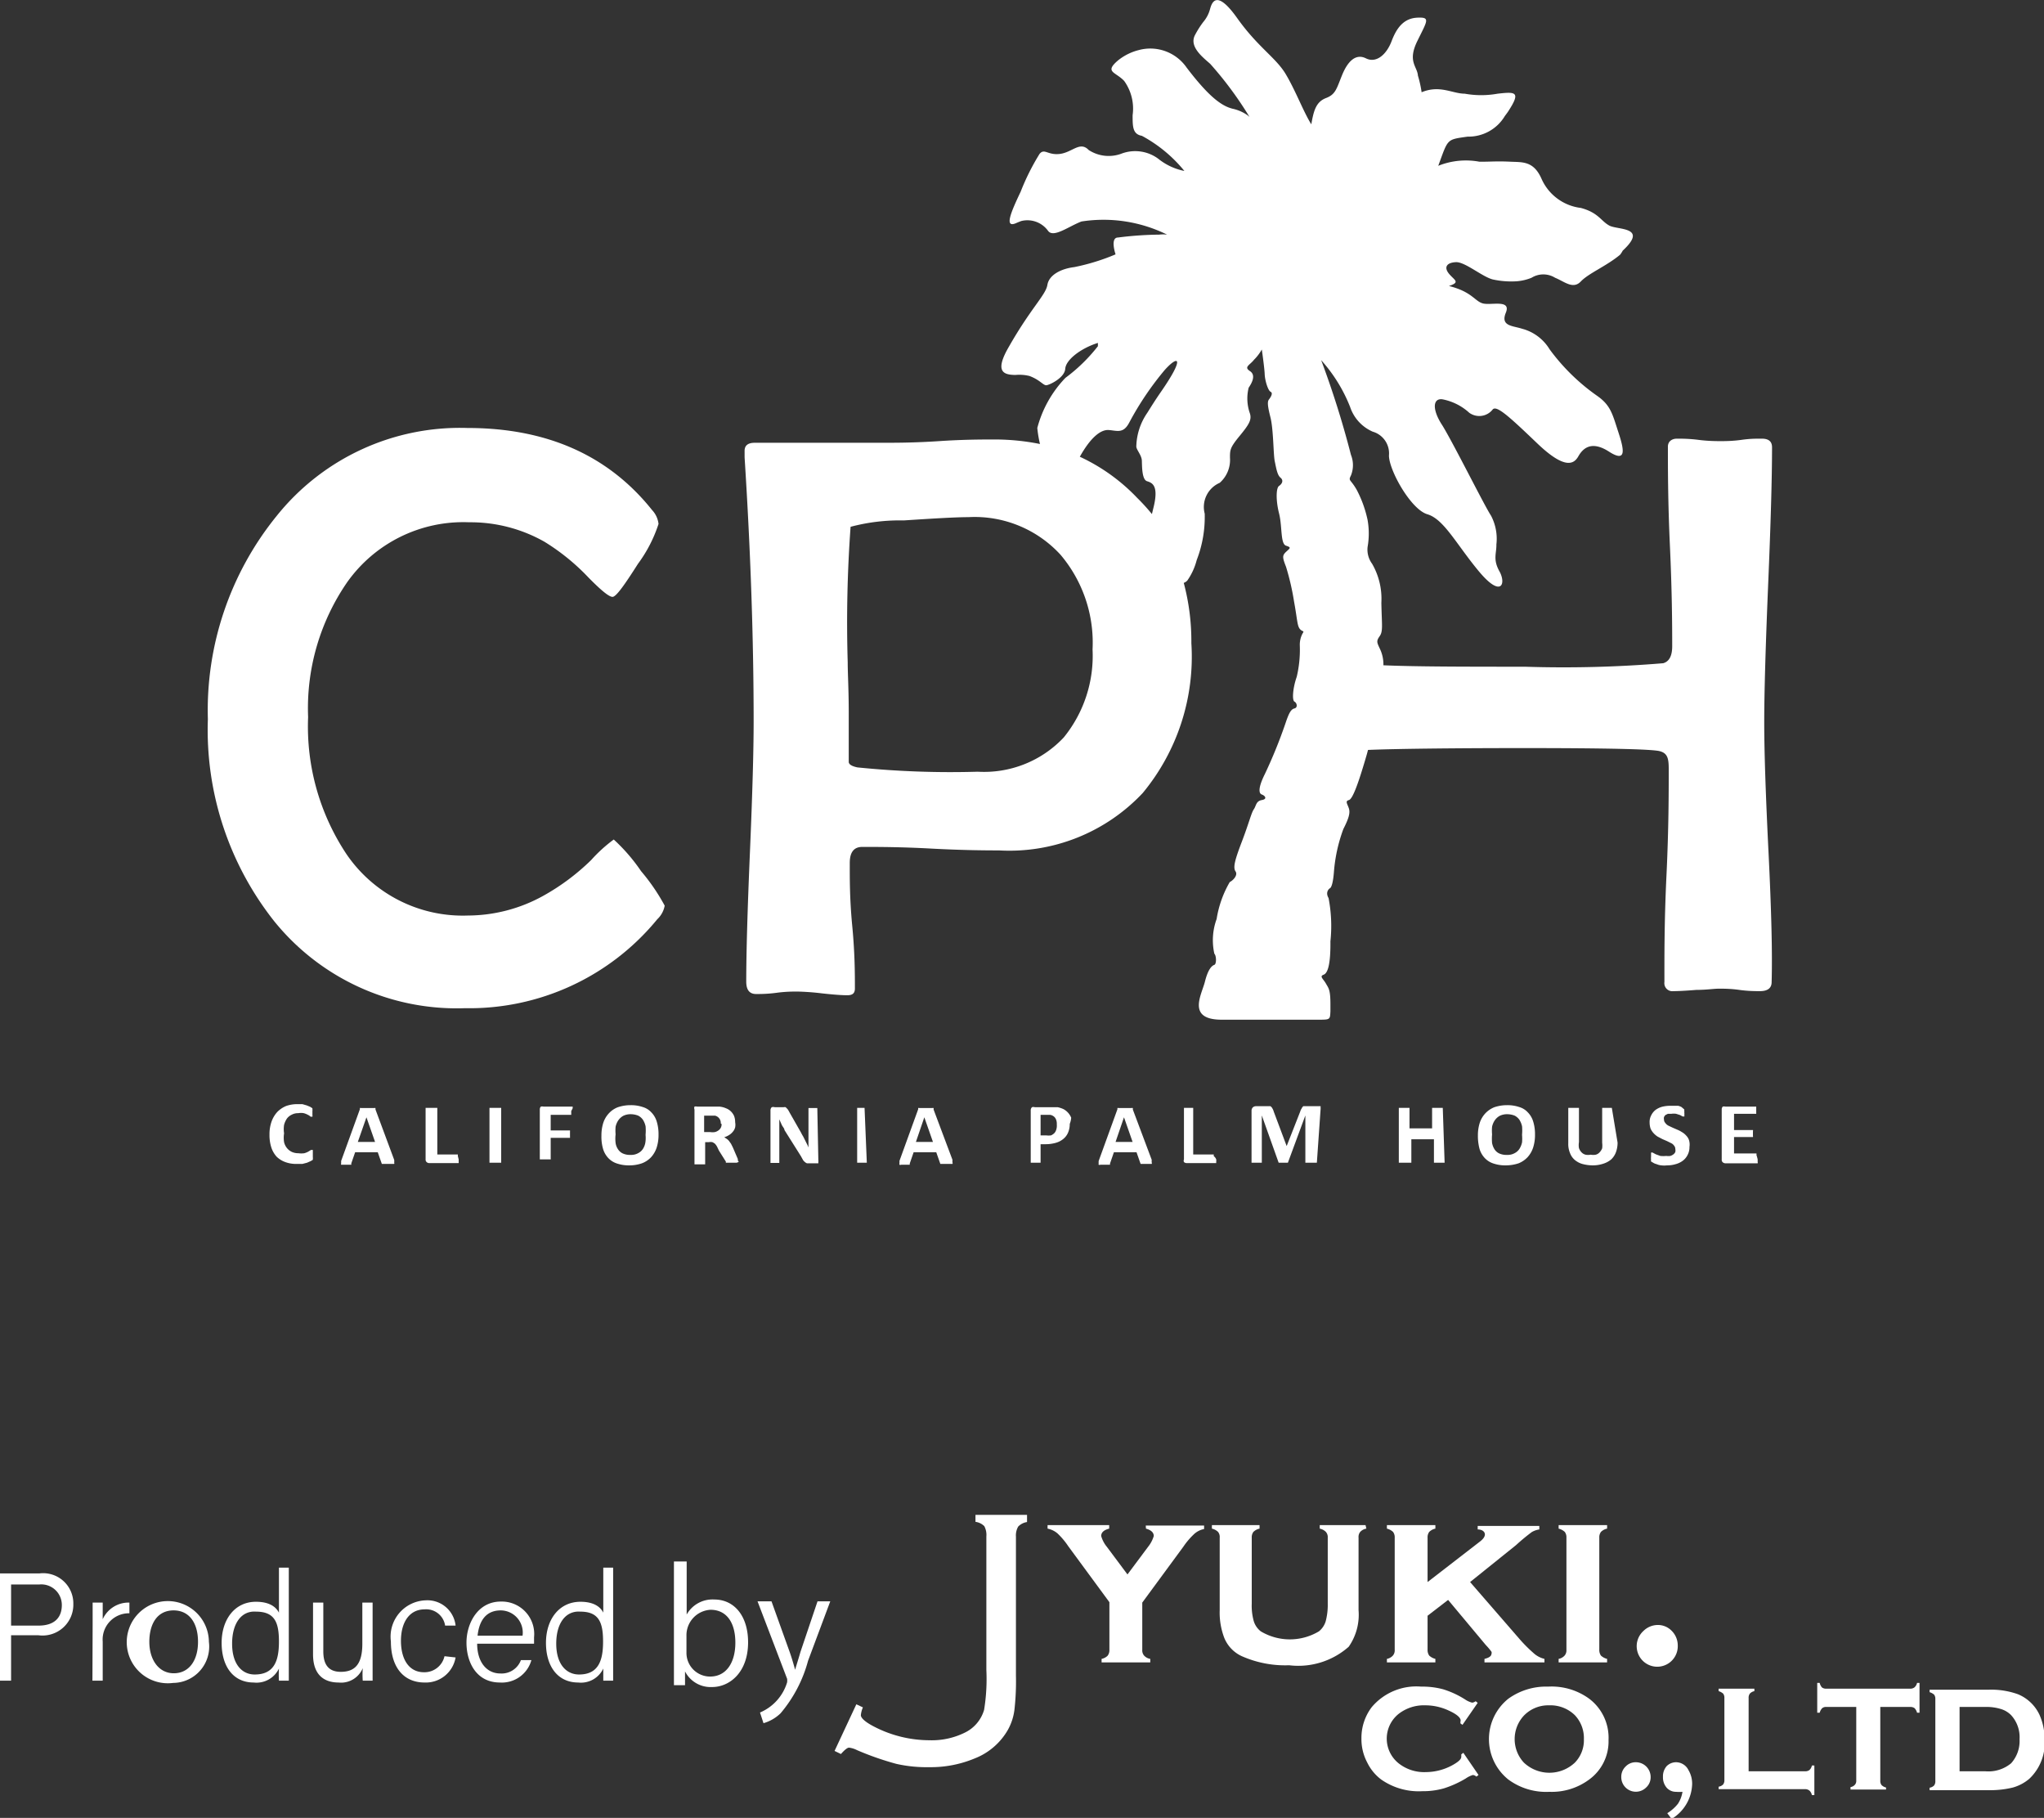 <svg xmlns="http://www.w3.org/2000/svg" width="99.51" height="88.48" viewBox="0 0 99.51 88.48"><rect x="0" y="0" width="99.51" height="88.48" fill="#333333" stroke="none"/><title>f-logo</title><g id="レイヤー_2" data-name="レイヤー 2"><g id="design"><path d="M15.23,56.24v.09a.15.15,0,0,1,0,.07.05.05,0,0,1,0,0s0,0,0,.05l-.1.06-.18.08-.23.06-.29,0a1.53,1.53,0,0,1-.54-.09,1.19,1.19,0,0,1-.42-.26,1.24,1.24,0,0,1-.26-.45,1.93,1.93,0,0,1-.09-.62,1.83,1.83,0,0,1,.1-.64,1.37,1.37,0,0,1,.28-.47,1.3,1.3,0,0,1,.43-.29,1.63,1.63,0,0,1,.55-.09h.24l.21.06.17.07.11.07s0,0,0,.05a.08.08,0,0,1,0,0,.15.15,0,0,1,0,.07s0,.06,0,.1,0,.09,0,.12a.14.14,0,0,1,0,.07.05.05,0,0,1,0,0h0l-.09,0a.48.48,0,0,0-.13-.09.93.93,0,0,0-.2-.08.73.73,0,0,0-.27,0,.62.62,0,0,0-.31.07.63.63,0,0,0-.24.19,1,1,0,0,0-.14.31,1.32,1.32,0,0,0,0,.41,1.37,1.37,0,0,0,0,.43.71.71,0,0,0,.15.3.69.69,0,0,0,.24.18.78.78,0,0,0,.31.06,1.11,1.11,0,0,0,.28,0,.93.93,0,0,0,.2-.08l.13-.08.09,0h0l0,0s0,0,0,.07Z" style="fill:#fff"/><path d="M19.19,56.45a.45.45,0,0,1,0,.13.08.08,0,0,1,0,.07l-.09,0h-.36l-.1,0-.05,0s0,0,0,0l-.2-.57h-1.1l-.19.55a.11.11,0,0,1,0,.06l0,0-.09,0h-.32s-.07,0-.08,0a.08.08,0,0,1,0-.07,1,1,0,0,1,0-.12l.91-2.51,0-.06a.09.09,0,0,1,.06,0l.11,0h.4l.12,0a.15.15,0,0,1,.07,0l0,.07Zm-1.35-2.07h0l-.42,1.2h.84Z" style="fill:#fff"/><path d="M22.33,56.43v.11a.64.64,0,0,1,0,.07l0,0a.05.05,0,0,1,0,0H20.9a.19.19,0,0,1-.13-.05.16.16,0,0,1-.05-.13V53.92a.06.06,0,0,1,0,0l.05,0,.09,0h.29l.09,0,.05,0a.08.08,0,0,1,0,0v2.27h1l0,0s0,0,0,.08Z" style="fill:#fff"/><path d="M24.4,56.59a.06.06,0,0,1,0,0l-.05,0h-.47l-.05,0,0,0V53.92a.08.08,0,0,1,0,0l.05,0,.09,0h.29l.09,0,.05,0a.06.06,0,0,1,0,0Z" style="fill:#fff"/><path d="M27.81,54.08v.11a.64.64,0,0,1,0,.07l0,0h-1v.76h.94l0,0a.64.64,0,0,1,0,.07v.22a.64.64,0,0,1,0,.07l0,0h-.94v1a.09.09,0,0,1,0,.05l-.05,0-.09,0h-.29l-.1,0,0,0s0,0,0-.05V54a.2.2,0,0,1,.05-.14.28.28,0,0,1,.13,0h1.42l0,0s0,0,0,.08Z" style="fill:#fff"/><path d="M32.06,55.22a2,2,0,0,1-.09.63,1.29,1.29,0,0,1-.27.47,1.19,1.19,0,0,1-.45.3,1.85,1.85,0,0,1-.61.1,1.8,1.8,0,0,1-.6-.09,1,1,0,0,1-.42-.26,1.11,1.11,0,0,1-.26-.45,2.1,2.1,0,0,1-.08-.65,2,2,0,0,1,.09-.62,1.24,1.24,0,0,1,.27-.46,1.15,1.15,0,0,1,.44-.3,1.92,1.92,0,0,1,.62-.1,1.78,1.78,0,0,1,.59.09.91.91,0,0,1,.42.26,1.07,1.07,0,0,1,.26.44A2.06,2.06,0,0,1,32.06,55.22Zm-.63,0a2.41,2.41,0,0,0,0-.4,1,1,0,0,0-.13-.32.64.64,0,0,0-.23-.2,1,1,0,0,0-.36-.07.81.81,0,0,0-.37.08.73.73,0,0,0-.24.22.88.88,0,0,0-.13.31,2.1,2.1,0,0,0,0,.37,1.76,1.76,0,0,0,0,.42.72.72,0,0,0,.12.31.55.55,0,0,0,.23.2.82.82,0,0,0,.37.07.7.7,0,0,0,.37-.08.61.61,0,0,0,.24-.21.82.82,0,0,0,.12-.32A1.53,1.53,0,0,0,31.43,55.25Z" style="fill:#fff"/><path d="M35.86,56.59s0,0,0,0l0,0-.1,0h-.33l-.09,0,0,0a.08.08,0,0,1,0-.05L35,56l-.09-.19a.71.71,0,0,0-.1-.14.57.57,0,0,0-.13-.08.43.43,0,0,0-.17,0h-.18v1.08l0,0,0,0h-.47l-.05,0a.06.06,0,0,1,0,0V54a.2.2,0,0,1,0-.14.25.25,0,0,1,.13,0h1.08a1,1,0,0,1,.32.08.7.7,0,0,1,.24.15.73.73,0,0,1,.16.23.85.85,0,0,1,.05.3.66.66,0,0,1,0,.25.53.53,0,0,1-.11.21.69.69,0,0,1-.18.16.88.88,0,0,1-.24.11l.12.08a.52.52,0,0,1,.11.1l.1.14.09.18.24.56c0,.06,0,.1.05.12A.18.18,0,0,1,35.86,56.59Zm-.77-1.91a.36.36,0,0,0-.07-.24.37.37,0,0,0-.21-.14h-.53v.8h.3a.69.69,0,0,0,.22,0A.48.48,0,0,0,35,55a.35.35,0,0,0,.13-.29Z" style="fill:#fff"/><path d="M39.84,56.47a.29.29,0,0,1,0,.09l0,.06-.07,0h-.48a.27.27,0,0,1-.1-.06.36.36,0,0,1-.1-.11l-.1-.18L38.19,55c0-.08-.09-.16-.13-.25l-.12-.27h0c0,.11,0,.21,0,.32v1.8a.08.08,0,0,1,0,0l0,0-.08,0h-.27l-.08,0,0,0a.08.08,0,0,1,0,0V54.05a.21.21,0,0,1,.06-.16.25.25,0,0,1,.15,0H38l.15,0a.18.18,0,0,1,.1,0l.09.09a1,1,0,0,1,.09.15l.57,1a1.62,1.62,0,0,0,.1.18l.09.18.09.18a1.42,1.42,0,0,1,.08.18h0c0-.1,0-.21,0-.32s0-.22,0-.32V53.93a.05.05,0,0,1,0,0l0,0,.09,0h.26l.08,0,0,0s0,0,0,0Z" style="fill:#fff"/><path d="M42.2,56.59l0,0,0,0h-.47l0,0a.06.06,0,0,1,0,0V53.92a.06.06,0,0,1,0,0l0,0,.1,0H42l.09,0,0,0a.08.08,0,0,1,0,0Z" style="fill:#fff"/><path d="M46.37,56.45a.86.86,0,0,0,0,.13.08.08,0,0,1,0,.07l-.09,0h-.35l-.1,0-.05,0s0,0,0,0l-.2-.57h-1.1l-.19.55s0,0,0,.06l0,0-.1,0h-.32a.1.1,0,0,1-.08,0,.14.14,0,0,1,0-.07l0-.12.91-2.51s0,0,0-.06a.09.09,0,0,1,.06,0l.11,0h.4l.12,0a.09.09,0,0,1,.06,0,.16.16,0,0,1,0,.07ZM45,54.38h0l-.41,1.2h.83Z" style="fill:#fff"/><path d="M52.08,54.7a1.08,1.08,0,0,1-.08.42.79.79,0,0,1-.23.31,1,1,0,0,1-.36.19,1.83,1.83,0,0,1-.5.07h-.25v.9a.06.06,0,0,1,0,0l0,0h-.48l0,0,0,0V54.05a.21.21,0,0,1,.06-.16.22.22,0,0,1,.14,0h.9l.22,0a1.43,1.43,0,0,1,.27.09.84.84,0,0,1,.23.18.82.82,0,0,1,.15.24A1,1,0,0,1,52.08,54.7Zm-.63,0a.54.54,0,0,0-.05-.24.34.34,0,0,0-.14-.15.33.33,0,0,0-.16-.05l-.19,0h-.25v1h.27a.88.88,0,0,0,.24,0,.57.57,0,0,0,.16-.11.42.42,0,0,0,.09-.16A.64.64,0,0,0,51.45,54.74Z" style="fill:#fff"/><path d="M56.07,56.45a.86.86,0,0,0,0,.13.08.08,0,0,1,0,.07l-.09,0h-.35l-.1,0a.06.06,0,0,1,0,0s0,0,0,0l-.2-.57h-1.1l-.19.55,0,.06-.05,0-.1,0h-.32a.1.1,0,0,1-.08,0,.08.08,0,0,1,0-.07.35.35,0,0,1,0-.12l.91-2.51,0-.06a.09.09,0,0,1,.06,0l.11,0h.4l.12,0a.09.09,0,0,1,.06,0,.16.16,0,0,1,0,.07Zm-1.35-2.07h0l-.41,1.2h.83Z" style="fill:#fff"/><path d="M59.21,56.43a.37.37,0,0,1,0,.11s0,.05,0,.07l0,0,0,0H57.77a.21.21,0,0,1-.13-.05.16.16,0,0,1,0-.13V53.92a.08.08,0,0,1,0,0l0,0,.09,0H58l.09,0,0,0a.06.06,0,0,1,0,0v2.27h1l0,0s0,0,0,.08A.34.34,0,0,1,59.21,56.43Z" style="fill:#fff"/><path d="M64.11,56.59l0,0,0,0H63.6l-.05,0a.06.06,0,0,1,0,0v-2.3h0l-.85,2.3a.05.05,0,0,1,0,0,.05.05,0,0,1,0,0l-.09,0h-.36l0,0s0,0,0,0l-.82-2.3h0v2.3a.06.06,0,0,1,0,0l0,0h-.45l-.05,0a.06.06,0,0,1,0,0V54.07a.24.24,0,0,1,.06-.17.23.23,0,0,1,.16-.06h.39l.18,0,.13,0a.28.28,0,0,1,.09.1.59.59,0,0,1,.07.16l.63,1.68h0l.66-1.68a.52.52,0,0,1,.07-.15.31.31,0,0,1,.08-.11l.11,0,.15,0h.4l.1,0,.08,0a.16.16,0,0,1,0,.07.3.3,0,0,1,0,.1Z" style="fill:#fff"/><path d="M70.33,56.59l0,0,0,0h-.47l-.05,0a.06.06,0,0,1,0,0V55.45h-1.1v1.14a.06.06,0,0,1,0,0l-.05,0H68.1l0,0,0,0V53.92a.08.08,0,0,1,0,0l0,0,.09,0h.29l.09,0,.05,0a.06.06,0,0,1,0,0v1h1.1v-1a.06.06,0,0,1,0,0l.05,0,.09,0h.29l.09,0,0,0a.08.08,0,0,1,0,0Z" style="fill:#fff"/><path d="M74.73,55.22a2,2,0,0,1-.09.63,1.29,1.29,0,0,1-.27.47,1.23,1.23,0,0,1-.44.3,2,2,0,0,1-.62.1,1.8,1.8,0,0,1-.6-.09,1,1,0,0,1-.42-.26,1.11,1.11,0,0,1-.26-.45,2.46,2.46,0,0,1-.08-.65,2,2,0,0,1,.09-.62,1.24,1.24,0,0,1,.27-.46,1.23,1.23,0,0,1,.44-.3,1.92,1.92,0,0,1,.62-.1,1.78,1.78,0,0,1,.59.09.91.91,0,0,1,.42.26,1.07,1.07,0,0,1,.26.44A2.06,2.06,0,0,1,74.73,55.22Zm-.63,0a2.41,2.41,0,0,0,0-.4,1,1,0,0,0-.13-.32.64.64,0,0,0-.23-.2,1,1,0,0,0-.36-.07.81.81,0,0,0-.37.08.73.73,0,0,0-.24.22.88.88,0,0,0-.13.31,2.1,2.1,0,0,0,0,.37,2.5,2.5,0,0,0,0,.42.87.87,0,0,0,.12.31.55.55,0,0,0,.23.2.82.82,0,0,0,.37.07.7.7,0,0,0,.37-.08.61.61,0,0,0,.24-.21,1,1,0,0,0,.13-.32A2.25,2.25,0,0,0,74.1,55.25Z" style="fill:#fff"/><path d="M78.75,55.61a1.36,1.36,0,0,1-.08.47.93.93,0,0,1-.23.35,1.12,1.12,0,0,1-.39.21,1.62,1.62,0,0,1-.52.08,2,2,0,0,1-.5-.07,1,1,0,0,1-.37-.2.82.82,0,0,1-.23-.34,1.13,1.13,0,0,1-.08-.47V53.92a.06.06,0,0,1,0,0l0,0,.09,0h.29l.09,0,.05,0a.08.08,0,0,1,0,0v1.67a.85.85,0,0,0,0,.29.56.56,0,0,0,.12.2.41.41,0,0,0,.2.12.62.62,0,0,0,.25,0,.66.66,0,0,0,.25,0,.39.39,0,0,0,.19-.12.62.62,0,0,0,.12-.19,1.1,1.1,0,0,0,0-.27v-1.7a.06.06,0,0,1,0,0l0,0,.09,0h.29l.09,0,0,0a.06.06,0,0,1,0,0Z" style="fill:#fff"/><path d="M82.25,55.82a.8.8,0,0,1-.09.39.79.79,0,0,1-.23.28,1,1,0,0,1-.35.17,1.42,1.42,0,0,1-.42.06,1.2,1.2,0,0,1-.28,0,.7.7,0,0,1-.23-.06.54.54,0,0,1-.17-.07l-.1-.06a.2.2,0,0,1,0-.08.71.71,0,0,1,0-.16v-.11s0-.06,0-.08a.05.05,0,0,1,0,0h0a.12.12,0,0,1,.08,0l.15.08.22.08a1.23,1.23,0,0,0,.29,0,.62.62,0,0,0,.2,0,.46.46,0,0,0,.14-.07.29.29,0,0,0,.1-.12.33.33,0,0,0,0-.15.23.23,0,0,0-.06-.16.33.33,0,0,0-.14-.12l-.2-.1-.23-.1-.23-.12a1,1,0,0,1-.19-.16.86.86,0,0,1-.15-.22.94.94,0,0,1-.05-.3.68.68,0,0,1,.08-.36.75.75,0,0,1,.21-.26,1,1,0,0,1,.31-.15,1.58,1.58,0,0,1,.38-.05l.21,0,.2,0a.76.76,0,0,1,.16.06L82,54l0,0s0,0,0,0a.13.13,0,0,0,0,.06v.1a.31.31,0,0,1,0,.1.19.19,0,0,1,0,.08.05.05,0,0,1,0,0h0l-.08,0-.13-.07-.19-.06a.8.8,0,0,0-.23,0l-.17,0-.12.06a.36.36,0,0,0-.07.1.27.27,0,0,0,0,.12.23.23,0,0,0,.06.16.44.44,0,0,0,.14.13l.21.1.23.1a1.27,1.27,0,0,1,.23.12.74.74,0,0,1,.2.16.6.6,0,0,1,.14.21A.73.73,0,0,1,82.25,55.82Z" style="fill:#fff"/><path d="M85.57,56.44s0,.08,0,.11a.14.14,0,0,1,0,.07,0,0,0,0,1,0,0l0,0H84a.21.21,0,0,1-.13-.05.16.16,0,0,1-.05-.13V54a.2.2,0,0,1,.05-.14.28.28,0,0,1,.13,0h1.5l0,0a.64.64,0,0,1,0,.07v.21a.64.64,0,0,1,0,.07l0,0H84.42V55h.92s0,0,0,0a.14.14,0,0,1,0,.07v.21a.11.11,0,0,1,0,.06s0,0,0,0h-.92v.8h1.09s0,0,0,0a.12.12,0,0,1,0,.07S85.57,56.4,85.57,56.44Z" style="fill:#fff"/><path d="M29.88,40.86a7.21,7.21,0,0,0-1.1,1,10.9,10.9,0,0,1-2.35,1.75,7.62,7.62,0,0,1-3.65.95,6.85,6.85,0,0,1-5.92-3A11.22,11.22,0,0,1,15,34.9a10.8,10.8,0,0,1,1.9-6.56,6.93,6.93,0,0,1,5.94-2.92,7.3,7.3,0,0,1,3.67.95,10.55,10.55,0,0,1,2.14,1.74c.62.63,1,.94,1.17.94s.56-.54,1.24-1.61a6.77,6.77,0,0,0,1-1.94,1.18,1.18,0,0,0-.31-.67q-3.19-4-9-4a11.43,11.43,0,0,0-9.28,4.28A15,15,0,0,0,10.12,35a15,15,0,0,0,3.24,9.85,11.42,11.42,0,0,0,9.27,4.22A11.83,11.83,0,0,0,32,44.74a1.2,1.2,0,0,0,.36-.66,9.66,9.66,0,0,0-1.15-1.68A8.77,8.77,0,0,0,29.88,40.86Z" style="fill:#fff"/><path d="M86.1,41.51q-.21-4.23-.21-6.35t.19-6.69q.19-4.47.19-6.7c0-.28-.16-.42-.5-.42s-.57,0-1,.06-.81.06-1,.06-.6,0-1.07-.06-.82-.06-1.06-.06-.44.13-.44.39c0,1.07,0,2.69.1,4.86s.11,3.78.11,4.85c0,.48-.15.75-.44.83a58.72,58.72,0,0,1-6.73.17c-2.7,0-5.3,0-6.89-.07a1.76,1.76,0,0,0-.18-.82c-.14-.3-.17-.36,0-.6s.1-.55.08-1.62a3.41,3.41,0,0,0-.45-1.9,1.16,1.16,0,0,1-.22-.82,3.78,3.78,0,0,0,0-1.31,5.66,5.66,0,0,0-.53-1.47c-.31-.54-.42-.42-.28-.7a1.34,1.34,0,0,0,0-1,45.13,45.13,0,0,0-1.45-4.61,7.53,7.53,0,0,1,1.41,2.28,2,2,0,0,0,1.1,1.2,1.1,1.1,0,0,1,.79,1.16c0,.71,1.06,2.62,1.87,2.86s1.41,1.46,2.51,2.78,1.33.59,1,0-.14-.87-.15-1.31a2.41,2.41,0,0,0-.26-1.4c-.32-.48-1.85-3.56-2.38-4.41a2.83,2.83,0,0,1-.24-.44c-.24-.57-.09-.88.28-.81a2.7,2.7,0,0,1,1.28.65.83.83,0,0,0,1.14-.16c.19-.22.81.35,2.17,1.65s1.79,1,2,.63.62-.79,1.49-.23.74-.09.46-.94-.36-1.29-1-1.75A9.93,9.93,0,0,1,75.44,17a2.23,2.23,0,0,0-1.34-1c-.46-.15-1.06-.12-.79-.78s-.71-.35-1.11-.45-.53-.57-1.66-.85c.58-.19.26-.28,0-.6s-.1-.54.34-.56,1.28.71,1.79.84a4.21,4.21,0,0,0,1.17.09,2.45,2.45,0,0,0,.72-.17,1.09,1.09,0,0,1,1.15,0c.45.18.87.58,1.25.18s1.25-.75,1.91-1.3A1.19,1.19,0,0,0,79,12.2c1.26-1.17-.24-1-.65-1.22s-.53-.63-1.39-.86a2.41,2.41,0,0,1-1.9-1.39c-.39-.91-.94-.83-1.54-.86s-.94,0-1.29,0l-.21,0a3.61,3.61,0,0,0-2,.2c.49-1.33.39-1.27,1.43-1.42a2.06,2.06,0,0,0,1.81-1l.14-.19c.66-1,.4-1-.49-.9a4.52,4.52,0,0,1-1.6,0c-.6,0-1.21-.44-2.1-.07a5.5,5.5,0,0,0-.18-.81C69,3.23,68.51,3,69,2s.65-1.17,0-1.14-1,.48-1.25,1.14S67,3.09,66.5,2.84s-.89.15-1.16.81-.31.94-.78,1.12-.6.57-.72,1.28c-.37-.58-.77-1.65-1.25-2.45S61.24,2.3,60.23.88,59,.12,58.91.44a1.6,1.6,0,0,1-.33.63h0a4.52,4.52,0,0,0-.41.65c-.28.56.39,1.07.75,1.39a17.58,17.58,0,0,1,1.91,2.58h0l-.08-.07A2,2,0,0,0,60,5.29c-.55-.14-1.17-.61-2.23-2a2.15,2.15,0,0,0-2.34-.85,2.63,2.63,0,0,0-1,.5c-.68.58-.12.55.3,1a2.31,2.31,0,0,1,.41,1.67c0,.55,0,.92.45,1a6.86,6.86,0,0,1,2.07,1.71,2.94,2.94,0,0,1-1.28-.6,1.89,1.89,0,0,0-1.76-.25A1.78,1.78,0,0,1,53,7.3c-.42-.44-.79.11-1.39.19s-.76-.29-1,0a11.26,11.26,0,0,0-.92,1.84c-.5,1.05-.82,1.82-.18,1.51l.2-.08a1.24,1.24,0,0,1,1.31.47c.26.37,1-.21,1.63-.45a7,7,0,0,1,4.17.64,1.61,1.61,0,0,0-.39,0h0a17,17,0,0,0-2,.14c-.4,0-.12.82-.12.82A10.38,10.38,0,0,1,52.3,13c-.65.08-1.23.38-1.31.87s-.8,1.12-1.87,3c-.73,1.25-.24,1.37.31,1.38h0a2.06,2.06,0,0,1,.69.05c.51.19.67.46.82.45s.89-.36.92-.8.76-1,1.59-1.26l0,.16a8.14,8.14,0,0,1-1.58,1.54,5.57,5.57,0,0,0-1.37,2.44,5.78,5.78,0,0,0,.13.78,11.16,11.16,0,0,0-2.2-.22c-.61,0-1.51,0-2.71.08s-2.11.08-2.71.08l-3.14,0c-1.39,0-2.43,0-3.12,0-.35,0-.51.14-.5.42l0,.29q.44,6.87.44,12.87,0,2.12-.18,6.34c-.12,2.81-.18,4.92-.18,6.31q0,.6.48.6c.21,0,.55,0,1-.06s.79-.06,1-.06a12.14,12.14,0,0,1,1.22.09c.55.06.95.09,1.22.09s.37-.11.37-.33c0-.68,0-1.7-.13-3.05s-.12-2.38-.12-3.06c0-.52.2-.78.61-.78.74,0,1.85,0,3.33.08s2.59.09,3.32.09a8.91,8.91,0,0,0,7-2.79A10.4,10.4,0,0,0,58,31.3a11,11,0,0,0-.37-2.93.48.48,0,0,0,.17-.11,3.06,3.06,0,0,0,.46-1A5.81,5.81,0,0,0,58.65,25a1.28,1.28,0,0,1,.73-1.5,1.48,1.48,0,0,0,.5-1.22c0-.38,0-.49.46-1.05s.61-.79.51-1.11a2.17,2.17,0,0,1-.06-1.25c.15-.22.37-.61.06-.81s0-.29.2-.55h0a2.26,2.26,0,0,0,.38-.5s.13.9.14,1.2.16.8.29.86,0,.27-.08.37-.08.28.07.87.14,1.81.21,2.14.12.67.28.8.08.3-.07.4-.16.71,0,1.34.06,1.48.34,1.57.19.12,0,.3-.18.27,0,.73A12.21,12.21,0,0,1,63,29.28c.16.87.15,1.17.28,1.33s.24.06.13.23a1.17,1.17,0,0,0-.13.58,5.7,5.7,0,0,1-.15,1.52c-.2.57-.23,1.15-.11,1.21s.17.29,0,.33-.27.22-.44.73a23.67,23.67,0,0,1-1,2.46c-.34.68-.3.95-.15,1s.29.22,0,.27-.27.28-.39.45-.24.68-.58,1.57-.44,1.26-.31,1.45-.13.45-.28.52a5.18,5.18,0,0,0-.64,1.8,3,3,0,0,0-.11,1.69c.1.09.11.5,0,.54s-.3.18-.46.82-.9,1.85.82,1.85c1.09,0,4.1,0,4.69,0s.58,0,.6-.41c0-.09,0-.21,0-.35,0-.71-.09-.77-.22-1s-.33-.35-.11-.43.34-.58.33-1.62a7.16,7.16,0,0,0-.09-2.11c-.16-.27,0-.44.07-.48s.15-.27.19-.78a7.7,7.7,0,0,1,.46-2.1c.26-.51.34-.78.27-1s-.2-.36,0-.41.51-1,.78-1.91c.06-.2.11-.37.15-.53,1.41-.06,4.44-.09,7.55-.09,4,0,6.26.05,6.65.15s.44.37.44.87c0,1.15,0,2.88-.11,5.18s-.1,4-.1,5.19a.39.39,0,0,0,.44.44q.36,0,1.11-.06c.49,0,.86-.06,1.1-.06s.57,0,1,.06.79.06,1,.06c.38,0,.57-.15.57-.44Q86.31,45.75,86.1,41.51ZM51.79,35.89a5.32,5.32,0,0,1-4.19,1.67,44.92,44.92,0,0,1-5.86-.21q-.42-.09-.42-.27c0-.54,0-1.34,0-2.42s-.05-1.88-.05-2.42a64.37,64.37,0,0,1,.14-6.6A9.32,9.32,0,0,1,44,25.33c1.51-.1,2.56-.16,3.15-.16A5.67,5.67,0,0,1,51.63,27a6.62,6.62,0,0,1,1.56,4.61A6.3,6.3,0,0,1,51.79,35.89Zm3.57-11.66a9.17,9.17,0,0,0-2.79-2c.51-.91,1-1.33,1.41-1.3s.71.19,1-.37A14.72,14.72,0,0,1,56.71,18c.66-.73,1-.64-.21,1.1-.27.39-.48.73-.65,1a3,3,0,0,0-.53,1.63c0,.16.26.42.27.69s0,.92.25,1,.6.2.3,1.35l-.06.25A9.77,9.77,0,0,0,55.36,24.23Z" style="fill:#fff"/><path d="M0,76.58H1.92a1.47,1.47,0,0,1,1.65,1.49,1.5,1.5,0,0,1-1.7,1.52H.54V81.8H0Zm.54,2.54H1.88c.78,0,1.13-.4,1.13-1a1,1,0,0,0-1.11-1H.54Z" style="fill:#fff"/><path d="M4.51,79.06V78H5c0,.11,0,.38,0,.81A1.38,1.38,0,0,1,6.3,78v.52A1.28,1.28,0,0,0,5,79.9v1.9h-.5Z" style="fill:#fff"/><path d="M10.17,79.91a1.77,1.77,0,0,1-1.74,2,2,2,0,1,1,1.74-2Zm-2.9,0c0,.86.45,1.53,1.19,1.53s1.18-.62,1.18-1.53-.42-1.53-1.19-1.53S7.27,79,7.27,79.92Z" style="fill:#fff"/><path d="M14.06,76.3v4.43c0,.35,0,.7,0,1.07h-.48a4.8,4.8,0,0,1,0-.59,1.21,1.21,0,0,1-1.23.68c-1,0-1.56-.79-1.56-1.93s.64-2,1.67-2c.72,0,1,.3,1.12.53V76.3ZM11.3,80c0,1,.48,1.5,1.1,1.5.95,0,1.18-.67,1.18-1.6s-.2-1.46-1.12-1.46C11.76,78.39,11.3,79,11.3,80Z" style="fill:#fff"/><path d="M18.14,80.7c0,.37,0,.92,0,1.1h-.48a4.21,4.21,0,0,1,0-.61,1.14,1.14,0,0,1-1.18.7c-.58,0-1.24-.26-1.24-1.37V78h.5v2.37c0,.52.16,1,.85,1S17.64,81,17.64,80V78h.5Z" style="fill:#fff"/><path d="M22.18,80.67a1.47,1.47,0,0,1-1.51,1.22c-1,0-1.64-.72-1.64-2a1.77,1.77,0,0,1,1.69-2,1.38,1.38,0,0,1,1.46,1.23h-.51a.93.93,0,0,0-1-.79c-.74,0-1.15.63-1.15,1.53s.39,1.53,1.12,1.53a1,1,0,0,0,1-.78Z" style="fill:#fff"/><path d="M23.23,80c0,.88.45,1.45,1.13,1.45a1,1,0,0,0,1-.65h.51a1.49,1.49,0,0,1-1.53,1.09c-1.16,0-1.63-1-1.63-1.94s.55-2,1.67-2A1.58,1.58,0,0,1,26,79.69c0,.11,0,.21,0,.31Zm2.21-.39a1.08,1.08,0,0,0-1.06-1.23c-.72,0-1.05.5-1.13,1.23Z" style="fill:#fff"/><path d="M29.85,76.3v5.5h-.48c0-.09,0-.42,0-.59a1.2,1.2,0,0,1-1.22.68c-1,0-1.57-.79-1.57-1.93s.64-2,1.68-2c.71,0,1,.3,1.11.53V76.3ZM27.08,80c0,1,.49,1.5,1.11,1.5.94,0,1.17-.67,1.17-1.6s-.2-1.46-1.11-1.46C27.54,78.39,27.08,79,27.08,80Z" style="fill:#fff"/><path d="M33.42,78.6a1.44,1.44,0,0,1,1.35-.75c1,0,1.65.83,1.65,2.08,0,1.48-.91,2.18-1.75,2.18a1.4,1.4,0,0,1-1.32-.76h0l0,.67h-.54c0-.27,0-.68,0-1V76h.62V78.6Zm0,1.83a1.15,1.15,0,0,0,1.15,1.17c.79,0,1.23-.68,1.23-1.65s-.42-1.6-1.21-1.6a1.24,1.24,0,0,0-1.17,1.27Z" style="fill:#fff"/><path d="M40.42,77.94l-1.08,2.89A6.59,6.59,0,0,1,38,83.39a2,2,0,0,1-.83.48L37,83.35a2.32,2.32,0,0,0,1.32-1.47.68.68,0,0,0,0-.17l-1.44-3.77h.68l.89,2.48c.1.28.19.6.26.85h0c.07-.25.17-.55.26-.87l.83-2.46Z" style="fill:#fff"/><path d="M47.49,74.07h0a.75.75,0,0,1,.43.21.91.91,0,0,1,.1.5v6.5a9.33,9.33,0,0,1-.11,1.94,1.78,1.78,0,0,1-.9,1.09,3.63,3.63,0,0,1-1.76.39,5.88,5.88,0,0,1-2.67-.65c-.55-.28-.67-.47-.67-.57a1.23,1.23,0,0,1,.1-.38v0l-.32-.15-1.06,2.27v0l.31.15,0,0c.23-.26.34-.31.39-.31a1.13,1.13,0,0,1,.39.12,14.15,14.15,0,0,0,1.92.67,6.66,6.66,0,0,0,1.59.16,5.55,5.55,0,0,0,2.21-.42,3.2,3.2,0,0,0,1.63-1.4,2.67,2.67,0,0,0,.32-1,12.28,12.28,0,0,0,.07-1.63V74.79a.86.86,0,0,1,.11-.49.75.75,0,0,1,.43-.22h0v-.35H47.49Z" style="fill:#fff"/><path d="M55.79,74.4c.25.07.38.19.38.36a1.55,1.55,0,0,1-.28.53l-1,1.34-1-1.34a1.46,1.46,0,0,1-.28-.53q0-.26.39-.36v-.17h-3v.17a1.07,1.07,0,0,1,.48.23,3.65,3.65,0,0,1,.53.63l2,2.72V80.3a.44.44,0,0,1-.09.29.6.6,0,0,1-.29.15v.17H56v-.17a.52.52,0,0,1-.3-.16.39.39,0,0,1-.09-.28V78l2-2.72a3.59,3.59,0,0,1,.54-.63,1,1,0,0,1,.47-.23v-.17H55.78Z" style="fill:#fff"/><path d="M66.48,74.23H64.25v.17a.59.59,0,0,1,.3.16.39.39,0,0,1,.09.28v3.21a3.11,3.11,0,0,1-.1.86,1,1,0,0,1-.33.49,2.76,2.76,0,0,1-2.83,0,1,1,0,0,1-.34-.49,2.77,2.77,0,0,1-.1-.86V74.84a.44.44,0,0,1,.08-.28.6.6,0,0,1,.3-.16v-.17H59v.17a.64.64,0,0,1,.3.16.39.39,0,0,1,.08.28v3.53a3.44,3.44,0,0,0,.22,1.34,1.67,1.67,0,0,0,.86.9,5.21,5.21,0,0,0,2.3.44,3.71,3.71,0,0,0,2.9-.9,2.72,2.72,0,0,0,.48-1.78V74.84a.39.39,0,0,1,.08-.28.52.52,0,0,1,.3-.16Z" style="fill:#fff"/><path d="M72.27,80.74v.17h2.92v-.17a1.21,1.21,0,0,1-.47-.23A7.11,7.11,0,0,1,74,79.8L71.57,77l2.24-1.8a9.67,9.67,0,0,1,.76-.63,1,1,0,0,1,.37-.13v-.17h-3v.17c.23,0,.35.12.35.24s-.09.24-.28.38L69.5,77V74.84a.44.44,0,0,1,.08-.28.6.6,0,0,1,.3-.16v-.17H67.52v.17a.69.69,0,0,1,.3.16.44.44,0,0,1,.08.28V80.3a.39.39,0,0,1-.09.28.53.53,0,0,1-.29.16v.17h2.36v-.17a.69.69,0,0,1-.3-.16.48.48,0,0,1-.08-.29V78.64l1-.77,1.83,2.19a3.41,3.41,0,0,1,.28.33.15.15,0,0,1,0,.11Q72.6,80.66,72.27,80.74Z" style="fill:#fff"/><path d="M78.24,80.74a.69.69,0,0,1-.3-.16.48.48,0,0,1-.08-.29V74.84a.44.44,0,0,1,.08-.28.6.6,0,0,1,.3-.16v-.17H75.88v.17a.69.69,0,0,1,.3.16.44.44,0,0,1,.08.28V80.3a.39.39,0,0,1-.09.28.53.53,0,0,1-.29.16v.17h2.36Z" style="fill:#fff"/><path d="M81.68,80.08a1,1,0,0,0-.29-.7.93.93,0,0,0-.69-.29,1,1,0,0,0-.69.29,1,1,0,1,0,1.67.7Z" style="fill:#fff"/><path d="M71.1,83.88l.1.07.74-1.07-.1-.08a.32.32,0,0,1-.17.07,1.06,1.06,0,0,1-.35-.16,4.42,4.42,0,0,0-1.06-.49,3.87,3.87,0,0,0-1.07-.13,2.84,2.84,0,0,0-2.41,1,2.48,2.48,0,0,0-.5,1.53,2.43,2.43,0,0,0,.28,1.16,2.29,2.29,0,0,0,.68.83,3.19,3.19,0,0,0,2,.57,3.73,3.73,0,0,0,1.06-.14,5,5,0,0,0,1.06-.48,1.19,1.19,0,0,1,.35-.17.36.36,0,0,1,.17.08l.1-.08-.74-1.08-.1.08a.83.83,0,0,1,0,.12c0,.12-.16.26-.48.43a2.71,2.71,0,0,1-1.24.31,2,2,0,0,1-1.32-.42,1.54,1.54,0,0,1,0-2.42A2,2,0,0,1,69.39,83a2.69,2.69,0,0,1,1.13.25c.4.18.59.35.59.49v0A.56.56,0,0,0,71.1,83.88Z" style="fill:#fff"/><path d="M77.37,82.68a3.1,3.1,0,0,0-2-.59,3.15,3.15,0,0,0-1.94.59,2.52,2.52,0,0,0,0,3.93,3.1,3.1,0,0,0,2,.6,3.05,3.05,0,0,0,1.94-.6,2.29,2.29,0,0,0,.94-1.92A2.38,2.38,0,0,0,77.37,82.68Zm-.7,3.11a1.81,1.81,0,0,1-2.48,0,1.68,1.68,0,0,1,0-2.29A1.65,1.65,0,0,1,75.42,83a1.7,1.7,0,0,1,1.25.48,1.62,1.62,0,0,1,.44,1.17A1.56,1.56,0,0,1,76.67,85.79Z" style="fill:#fff"/><path d="M79.65,85.77a.68.68,0,0,0-.51.21.69.69,0,0,0-.21.51.71.71,0,0,0,.21.51.71.71,0,0,0,1,0,.67.67,0,0,0,.22-.51.72.72,0,0,0-.72-.72Z" style="fill:#fff"/><path d="M81.61,85.77a.65.65,0,0,0-.47.19.75.75,0,0,0-.18.52.77.77,0,0,0,.18.53.6.6,0,0,0,.46.2,1.73,1.73,0,0,0,.31,0,1.47,1.47,0,0,1-.22.58,2,2,0,0,1-.52.46l.21.28a2.05,2.05,0,0,0,1-1.68,1.3,1.3,0,0,0-.18-.7A.68.68,0,0,0,81.61,85.77Z" style="fill:#fff"/><path d="M88.09,86.15a.33.33,0,0,1-.21.06H85.13V82.64a.33.33,0,0,1,.06-.21.41.41,0,0,1,.22-.12v-.12H83.67v.12a.61.61,0,0,1,.22.12.33.33,0,0,1,.06.21v4a.33.33,0,0,1-.06.21.38.38,0,0,1-.22.11v.12h4.21a.33.33,0,0,1,.21.07.41.41,0,0,1,.12.22h.12V85.93h-.12A.41.41,0,0,1,88.09,86.15Z" style="fill:#fff"/><path d="M93.2,82.13a.33.33,0,0,1-.21.06H88.91a.33.33,0,0,1-.21-.06.5.5,0,0,1-.11-.22h-.12v1.45h.12a.51.51,0,0,1,.12-.22.29.29,0,0,1,.21-.06h1.45v3.58a.28.28,0,0,1-.07.21.35.35,0,0,1-.21.11v.12h1.73V87a.45.45,0,0,1-.22-.12.33.33,0,0,1-.06-.21V83.08H93a.33.33,0,0,1,.21.06.51.51,0,0,1,.12.22h.12V81.91h-.12A.41.41,0,0,1,93.2,82.13Z" style="fill:#fff"/><path d="M99.29,83.46a2,2,0,0,0-1.05-1,3.84,3.84,0,0,0-1.42-.22H93.94v.12a.61.61,0,0,1,.22.12.33.33,0,0,1,.06.21v4a.33.33,0,0,1-.06.21.38.38,0,0,1-.22.11v.12h2.88A4.66,4.66,0,0,0,98,87a2.14,2.14,0,0,0,.79-.42,2.4,2.4,0,0,0,.75-1.91A2.91,2.91,0,0,0,99.29,83.46Zm-1.38,2.36a1.73,1.73,0,0,1-1.26.39H95.4V83.08h1.25a2.33,2.33,0,0,1,.76.1,1.16,1.16,0,0,1,.5.3,1.59,1.59,0,0,1,.41,1.17A1.62,1.62,0,0,1,97.91,85.82Z" style="fill:#fff"/></g></g></svg>